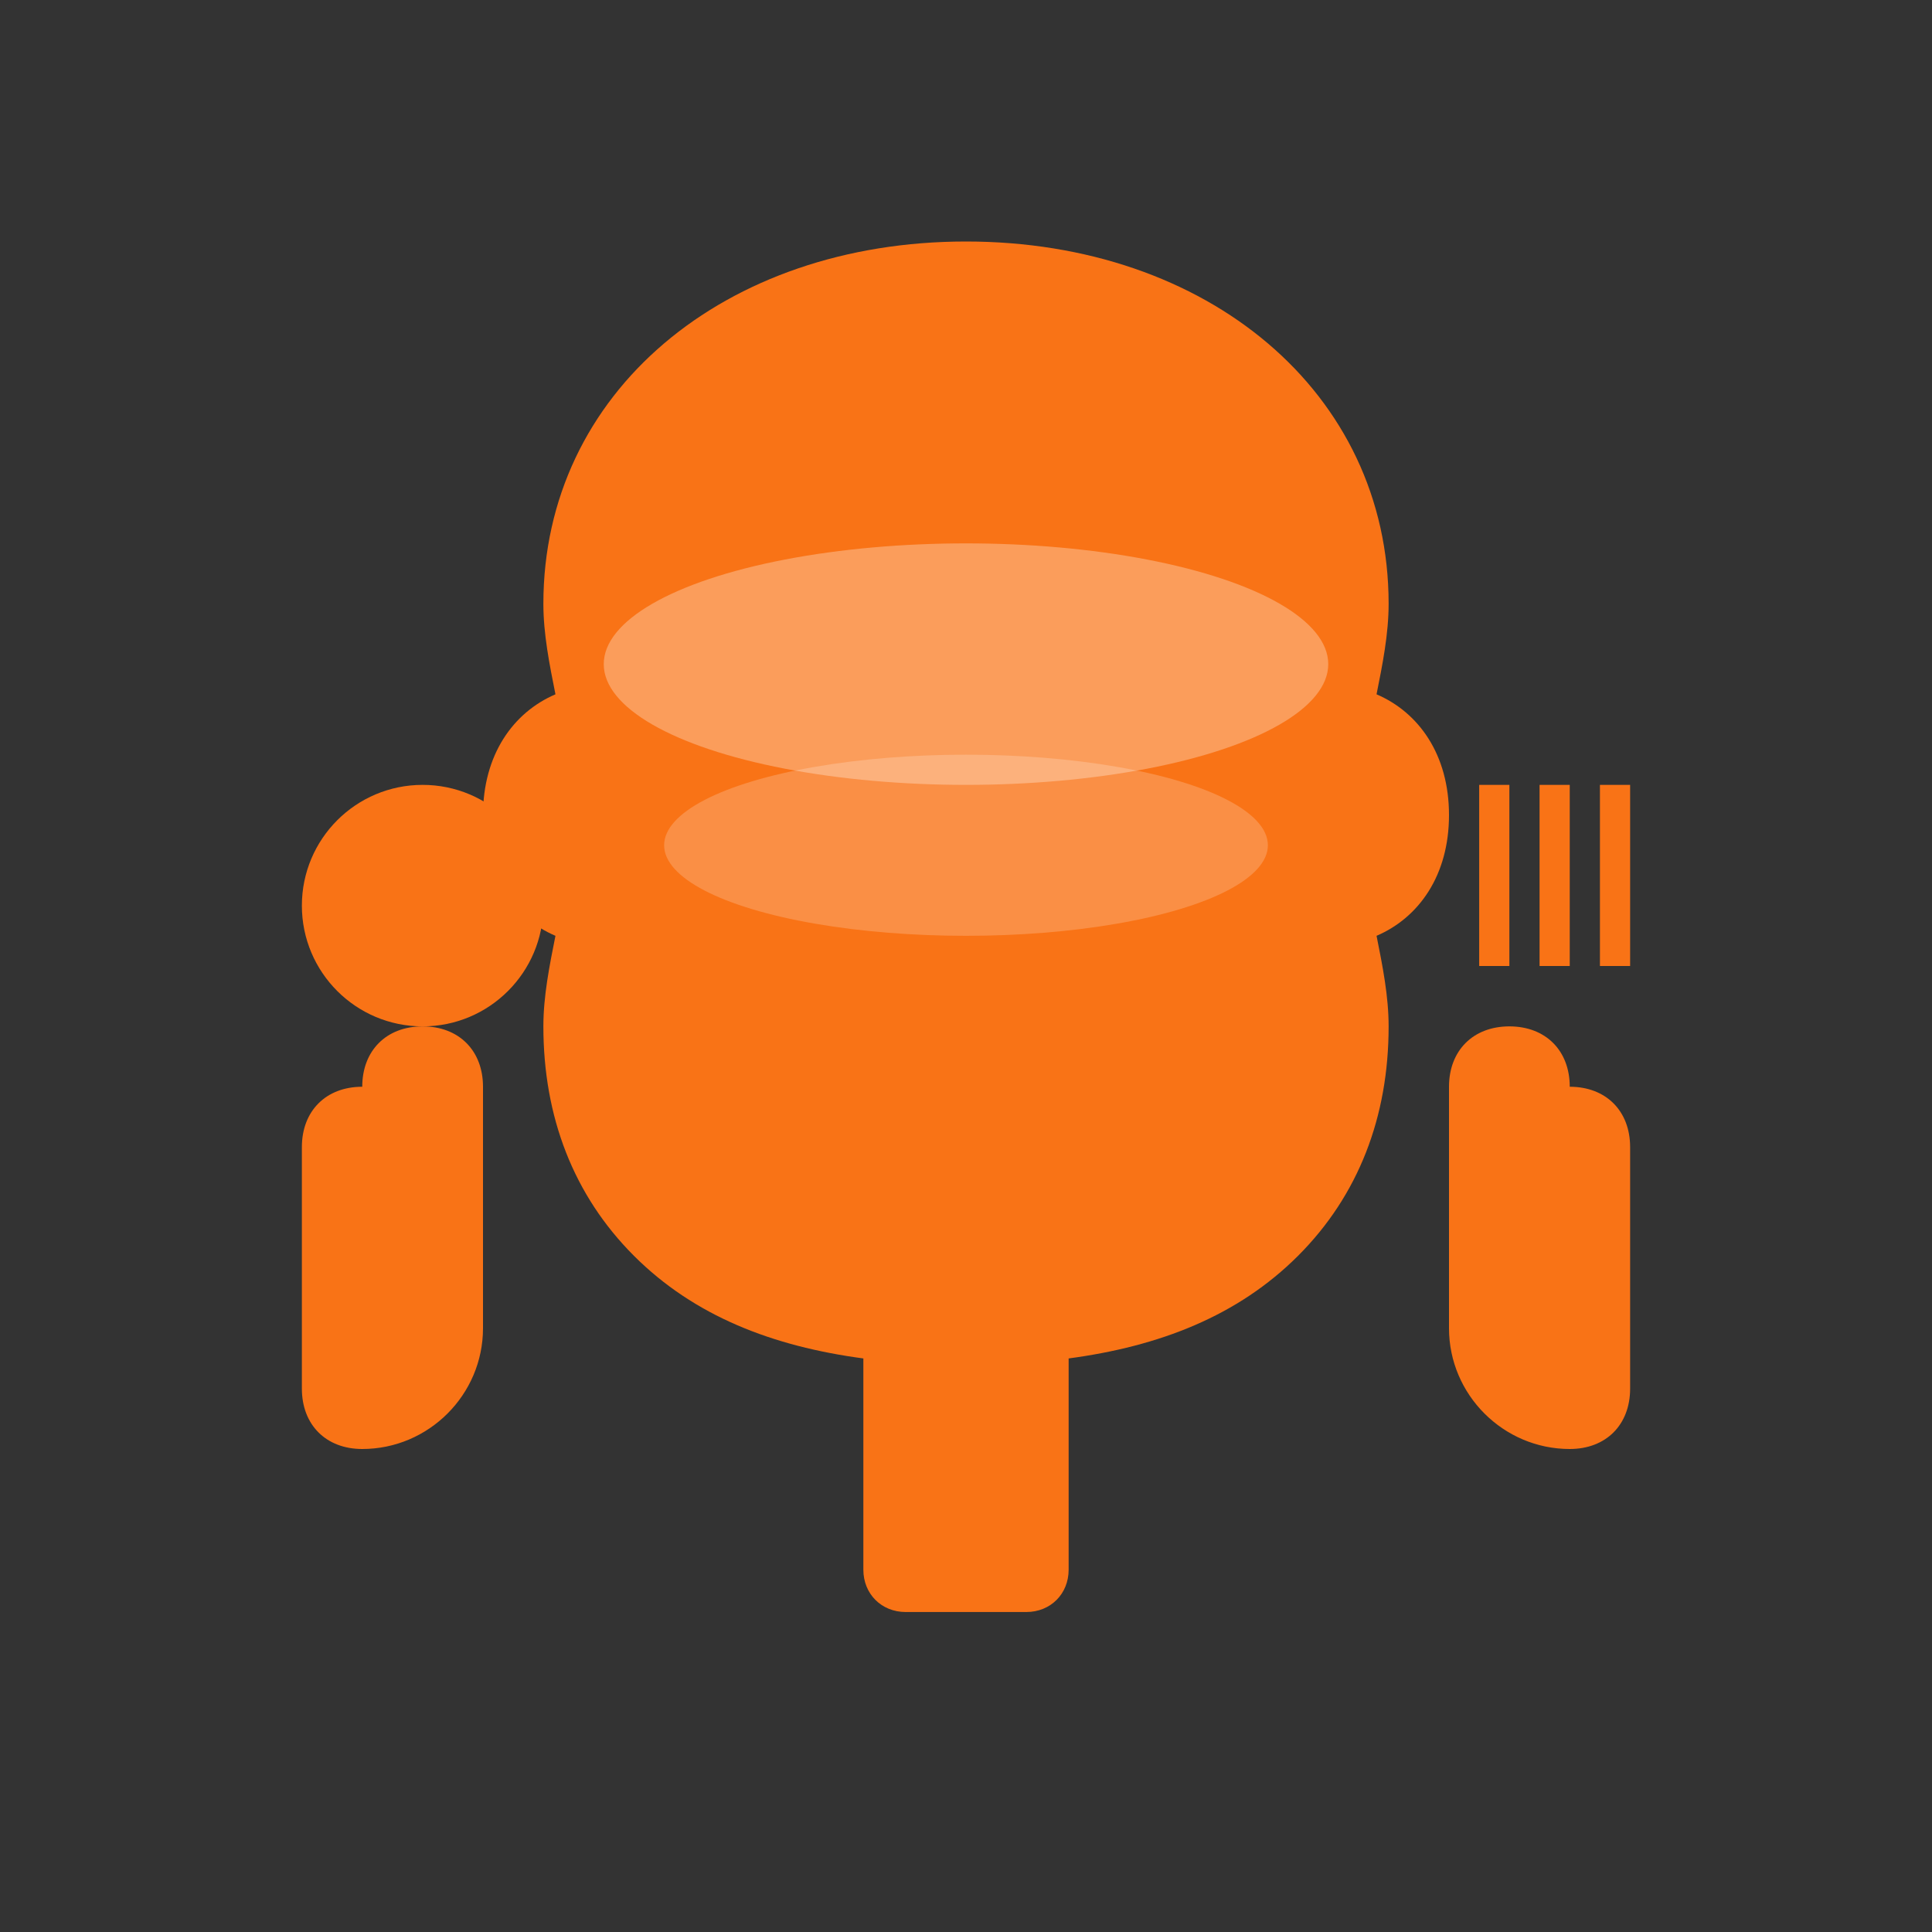 <svg width="32" height="32" viewBox="0 0 32 32" fill="none" xmlns="http://www.w3.org/2000/svg">
  <rect x="0" y="0" width="32" height="32" fill="#333333" stroke="none"/>
  <!-- Chef hat shape -->
  <path d="M16 4C12 4 9 6.5 9 10C9 10.5 9.1 11 9.2 11.5C8.5 11.8 8 12.5 8 13.5C8 14.5 8.5 15.2 9.2 15.5C9.1 16 9 16.5 9 17C9 18.5 9.5 19.8 10.5 20.8C11.5 21.8 12.8 22.3 14.3 22.5V26C14.3 26.4 14.6 26.7 15 26.7H17C17.4 26.7 17.7 26.4 17.7 26V22.5C19.2 22.3 20.5 21.8 21.5 20.8C22.5 19.8 23 18.5 23 17C23 16.5 22.9 16 22.8 15.5C23.5 15.2 24 14.5 24 13.5C24 12.5 23.5 11.8 22.8 11.5C22.9 11 23 10.5 23 10C23 6.5 20 4 16 4Z" fill="#f97316"/>
  
  <!-- Chef hat details -->
  <ellipse cx="16" cy="11" rx="6" ry="2" fill="#fff" opacity="0.3"/>
  <ellipse cx="16" cy="14" rx="5" ry="1.5" fill="#fff" opacity="0.2"/>
  
  <!-- Cooking utensil - spoon -->
  <path d="M6 18C6 17.4 6.4 17 7 17C7.6 17 8 17.4 8 18V22C8 23.1 7.1 24 6 24C5.4 24 5 23.6 5 23V19C5 18.4 5.4 18 6 18Z" fill="#f97316"/>
  <circle cx="7" cy="15" r="2" fill="#f97316"/>
  
  <!-- Cooking utensil - fork -->
  <path d="M26 18C26 17.4 25.6 17 25 17C24.4 17 24 17.4 24 18V22C24 23.1 24.9 24 26 24C26.6 24 27 23.6 27 23V19C27 18.4 26.6 18 26 18Z" fill="#f97316"/>
  <rect x="24.5" y="13" width="0.5" height="3" fill="#f97316"/>
  <rect x="25.5" y="13" width="0.5" height="3" fill="#f97316"/>
  <rect x="26.5" y="13" width="0.5" height="3" fill="#f97316"/>
</svg>